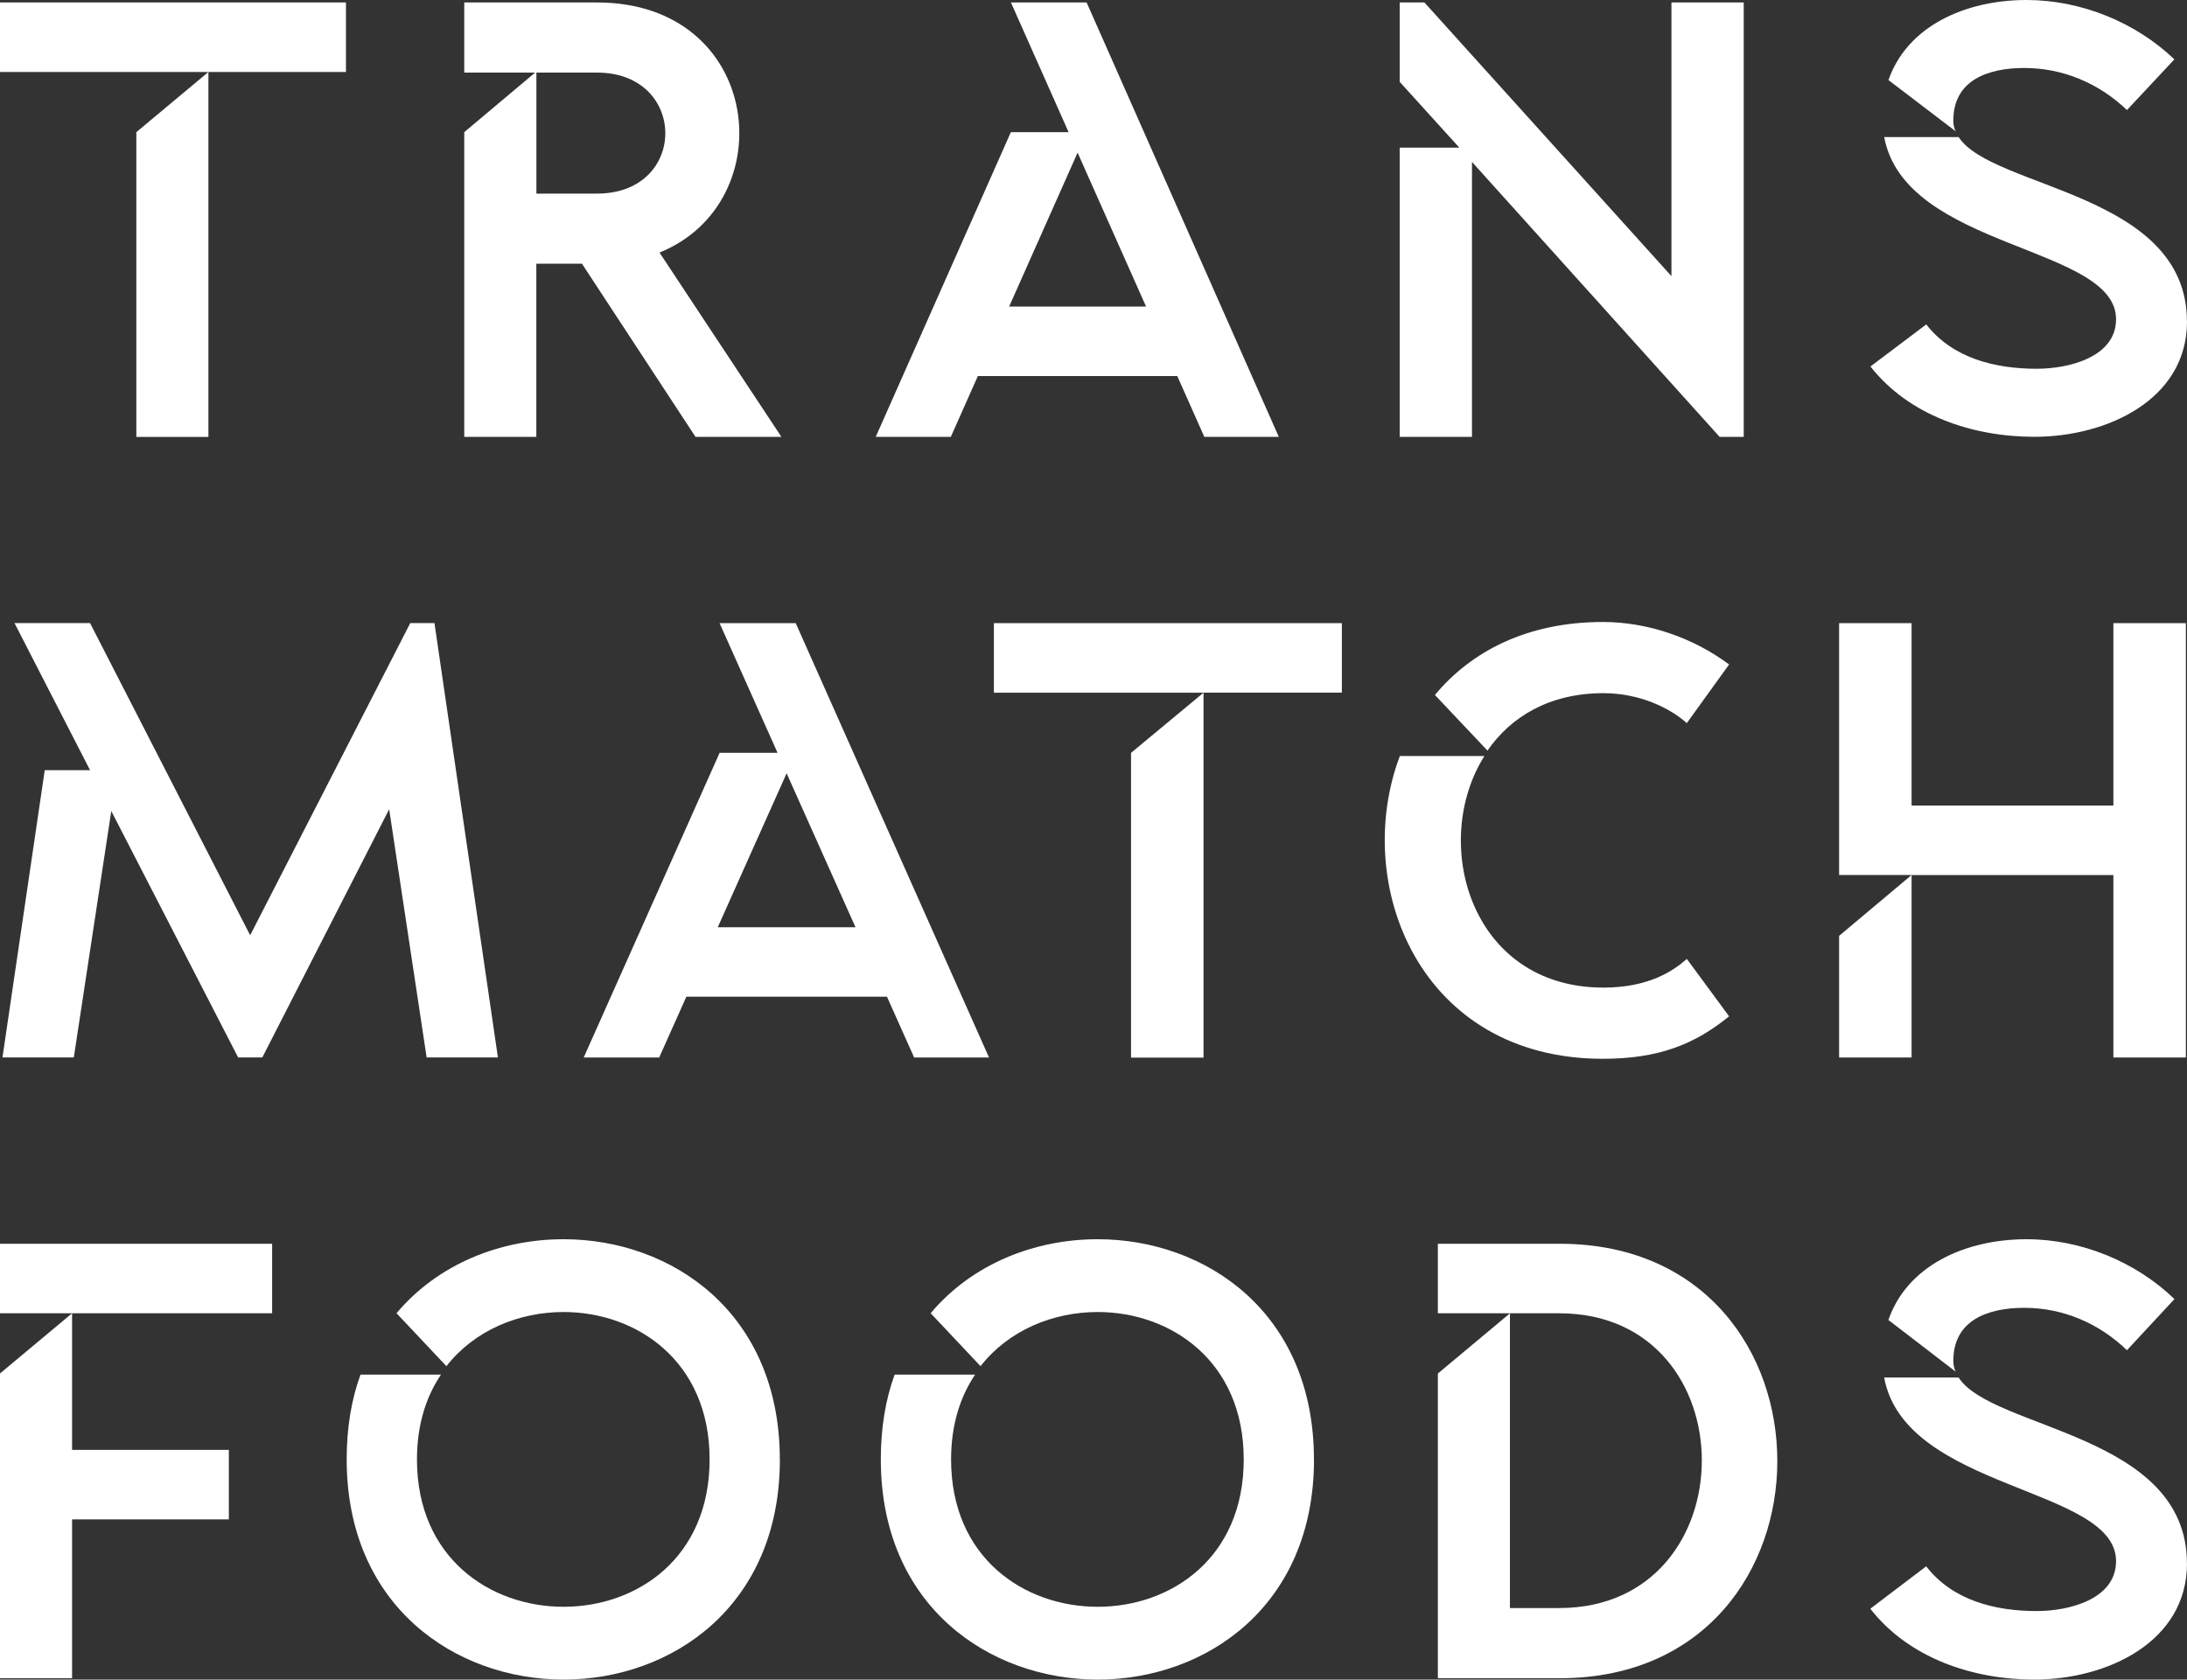 <?xml version="1.0" encoding="UTF-8"?>
<svg id="Layer_2" data-name="Layer 2" xmlns="http://www.w3.org/2000/svg" viewBox="0 0 327.4 251.51">
  <rect x="0" y="0" width="327.4" height="251.51" fill="#333333" stroke="none"/>
  <defs>
    <style>
      .cls-1 {
        fill: #fff;
        stroke-width: 0px;
      }
    </style>
  </defs>
  <g id="Layer_1-2" data-name="Layer 1">
    <g>
      <path class="cls-1" d="M0,10.78V.37h51.79v10.41h-20.59v54.65h-10.79V19.79l10.79-9.01H0Z"/>
      <path class="cls-1" d="M89.38.37c24.82,0,27.96,29.92,9.35,37.45l18.25,27.6h-12.86l-17-25.93h-6.83v25.93h-10.79V19.79l10.61-8.92h-10.61V.37h19.87ZM80.3,10.87v18.12h9.08c13.67,0,13.58-18.12,0-18.12h-9.08Z"/>
      <path class="cls-1" d="M151.34,19.79h8.63L151.34.37h11.33l28.77,65.05h-11.15l-4.05-9.11h-29.85l-4.05,9.11h-11.24l20.23-45.63ZM171.57,45.91l-10.25-23.05-10.25,23.05h20.5Z"/>
      <path class="cls-1" d="M209.54.37h3.7l36.98,40.98V.37h10.82v65.05h-3.61l-37.07-41.17v41.17h-10.82V22.11h8.93l-8.93-9.85V.37Z"/>
      <path class="cls-1" d="M327.4,48.15c0,11.74-12.05,17.26-22.84,17.26-9.26,0-18.79-3.19-24.55-10.53l8.36-6.3c3.96,5.09,10.34,6.64,16.54,6.64,4.77,0,11.87-1.73,11.87-7.42,0-11.05-31.56-10.44-34.71-27.27h11.15c5.03,7.77,34.17,8.28,34.17,27.61ZM282.71,11.99c2.79-8.03,11.42-11.99,20.68-11.99,8.18,0,16.37,3.37,22.12,8.89l-7.1,7.59c-4.14-3.97-9.53-6.3-15.38-6.3-5.39,0-10.61,1.81-10.61,7.85,0,.6.09,1.12.36,1.64l-10.07-7.68Z"/>
      <path class="cls-1" d="M6.7,115.33h6.78l-11.31-22.03h11.31l23.97,46.75,23.97-46.75h3.62l9.5,65.05h-10.67l-5.61-37.17-18.99,37.17h-3.62l-18.99-36.9-5.61,36.9H.37l6.33-43.03Z"/>
      <path class="cls-1" d="M107.72,112.73h8.68l-8.68-19.42h11.4l28.94,65.05h-11.21l-4.07-9.11h-30.03l-4.07,9.11h-11.3l20.35-45.63ZM128.07,138.85l-10.31-23.05-10.31,23.05h20.62Z"/>
      <path class="cls-1" d="M148.79,103.72v-10.41h52.09v10.41h-20.71v54.65h-10.85v-45.63l10.85-9.01h-31.38Z"/>
      <path class="cls-1" d="M258.85,152.19c-5.16,4.21-10.58,6.36-18.9,6.36-27.49,0-37.62-26.16-30.39-45.34h12.66c-8.14,12.9-2.17,34.68,17.82,34.68,6.78,0,10.49-2.51,12.48-4.3l6.33,8.6ZM214.81,104.07c5.43-6.54,13.84-10.93,25.14-10.93,6.69,0,13.48,2.33,18.9,6.36l-6.33,8.78c-2.62-2.33-7.15-4.48-12.48-4.48-8.05,0-13.84,3.5-17.36,8.6l-7.87-8.33Z"/>
      <path class="cls-1" d="M275.32,93.31h10.85v27.32h30.21v-27.32h10.85v65.05h-10.85v-27.32h-30.21v27.32h-10.85v-18.22l10.85-9.11h-10.85v-37.73Z"/>
      <path class="cls-1" d="M0,251.3v-45.63l10.79-9.01H0v-10.41h40.74v10.41H10.79v20.45h23.47v10.41H10.79v23.79H0Z"/>
      <path class="cls-1" d="M116.75,218.54c0,21.98-16.19,32.97-32.38,32.97s-32.47-10.99-32.47-32.97c0-4.78.72-9.01,2.07-12.7h12.05c-2.25,3.33-3.6,7.57-3.6,12.7,0,14.77,10.97,22.07,21.95,22.07s21.86-7.3,21.86-22.07-10.97-22.07-21.86-22.07c-6.66,0-13.31,2.7-17.54,8.11l-7.47-7.93c6.21-7.39,15.56-11.08,25-11.08,16.19,0,32.38,10.99,32.38,32.97Z"/>
      <path class="cls-1" d="M196.71,218.54c0,21.98-16.19,32.97-32.38,32.97s-32.47-10.99-32.47-32.97c0-4.78.72-9.01,2.07-12.7h12.05c-2.25,3.33-3.6,7.57-3.6,12.7,0,14.77,10.97,22.07,21.95,22.07s21.86-7.3,21.86-22.07-10.97-22.07-21.86-22.07c-6.66,0-13.31,2.7-17.54,8.11l-7.47-7.93c6.21-7.39,15.56-11.08,25-11.08,16.19,0,32.38,10.99,32.38,32.97Z"/>
      <path class="cls-1" d="M226.04,196.66h-10.79v-10.41h18.62c21.5.19,32.2,16.36,32.2,32.53s-10.7,32.34-32.2,32.53h-18.62v-45.63l10.79-9.01ZM226.04,196.66v44.14h7.38c28.42,0,28.51-44.14,0-44.14h-7.38Z"/>
      <path class="cls-1" d="M327.4,234.11c0,11.83-12.05,17.4-22.85,17.4-9.26,0-18.8-3.22-24.56-10.61l8.37-6.35c3.96,5.13,10.34,6.7,16.55,6.7,4.77,0,11.87-1.74,11.87-7.48,0-11.14-31.57-10.53-34.72-27.49h11.15c5.04,7.83,34.18,8.35,34.18,27.84ZM282.7,197.66c2.79-8.09,11.42-12.09,20.69-12.09,8.19,0,16.37,3.39,22.13,8.96l-7.11,7.66c-4.14-4-9.53-6.35-15.38-6.35-5.4,0-10.61,1.83-10.61,7.92,0,.61.09,1.13.36,1.65l-10.07-7.74Z"/>
    </g>
  </g>
</svg>